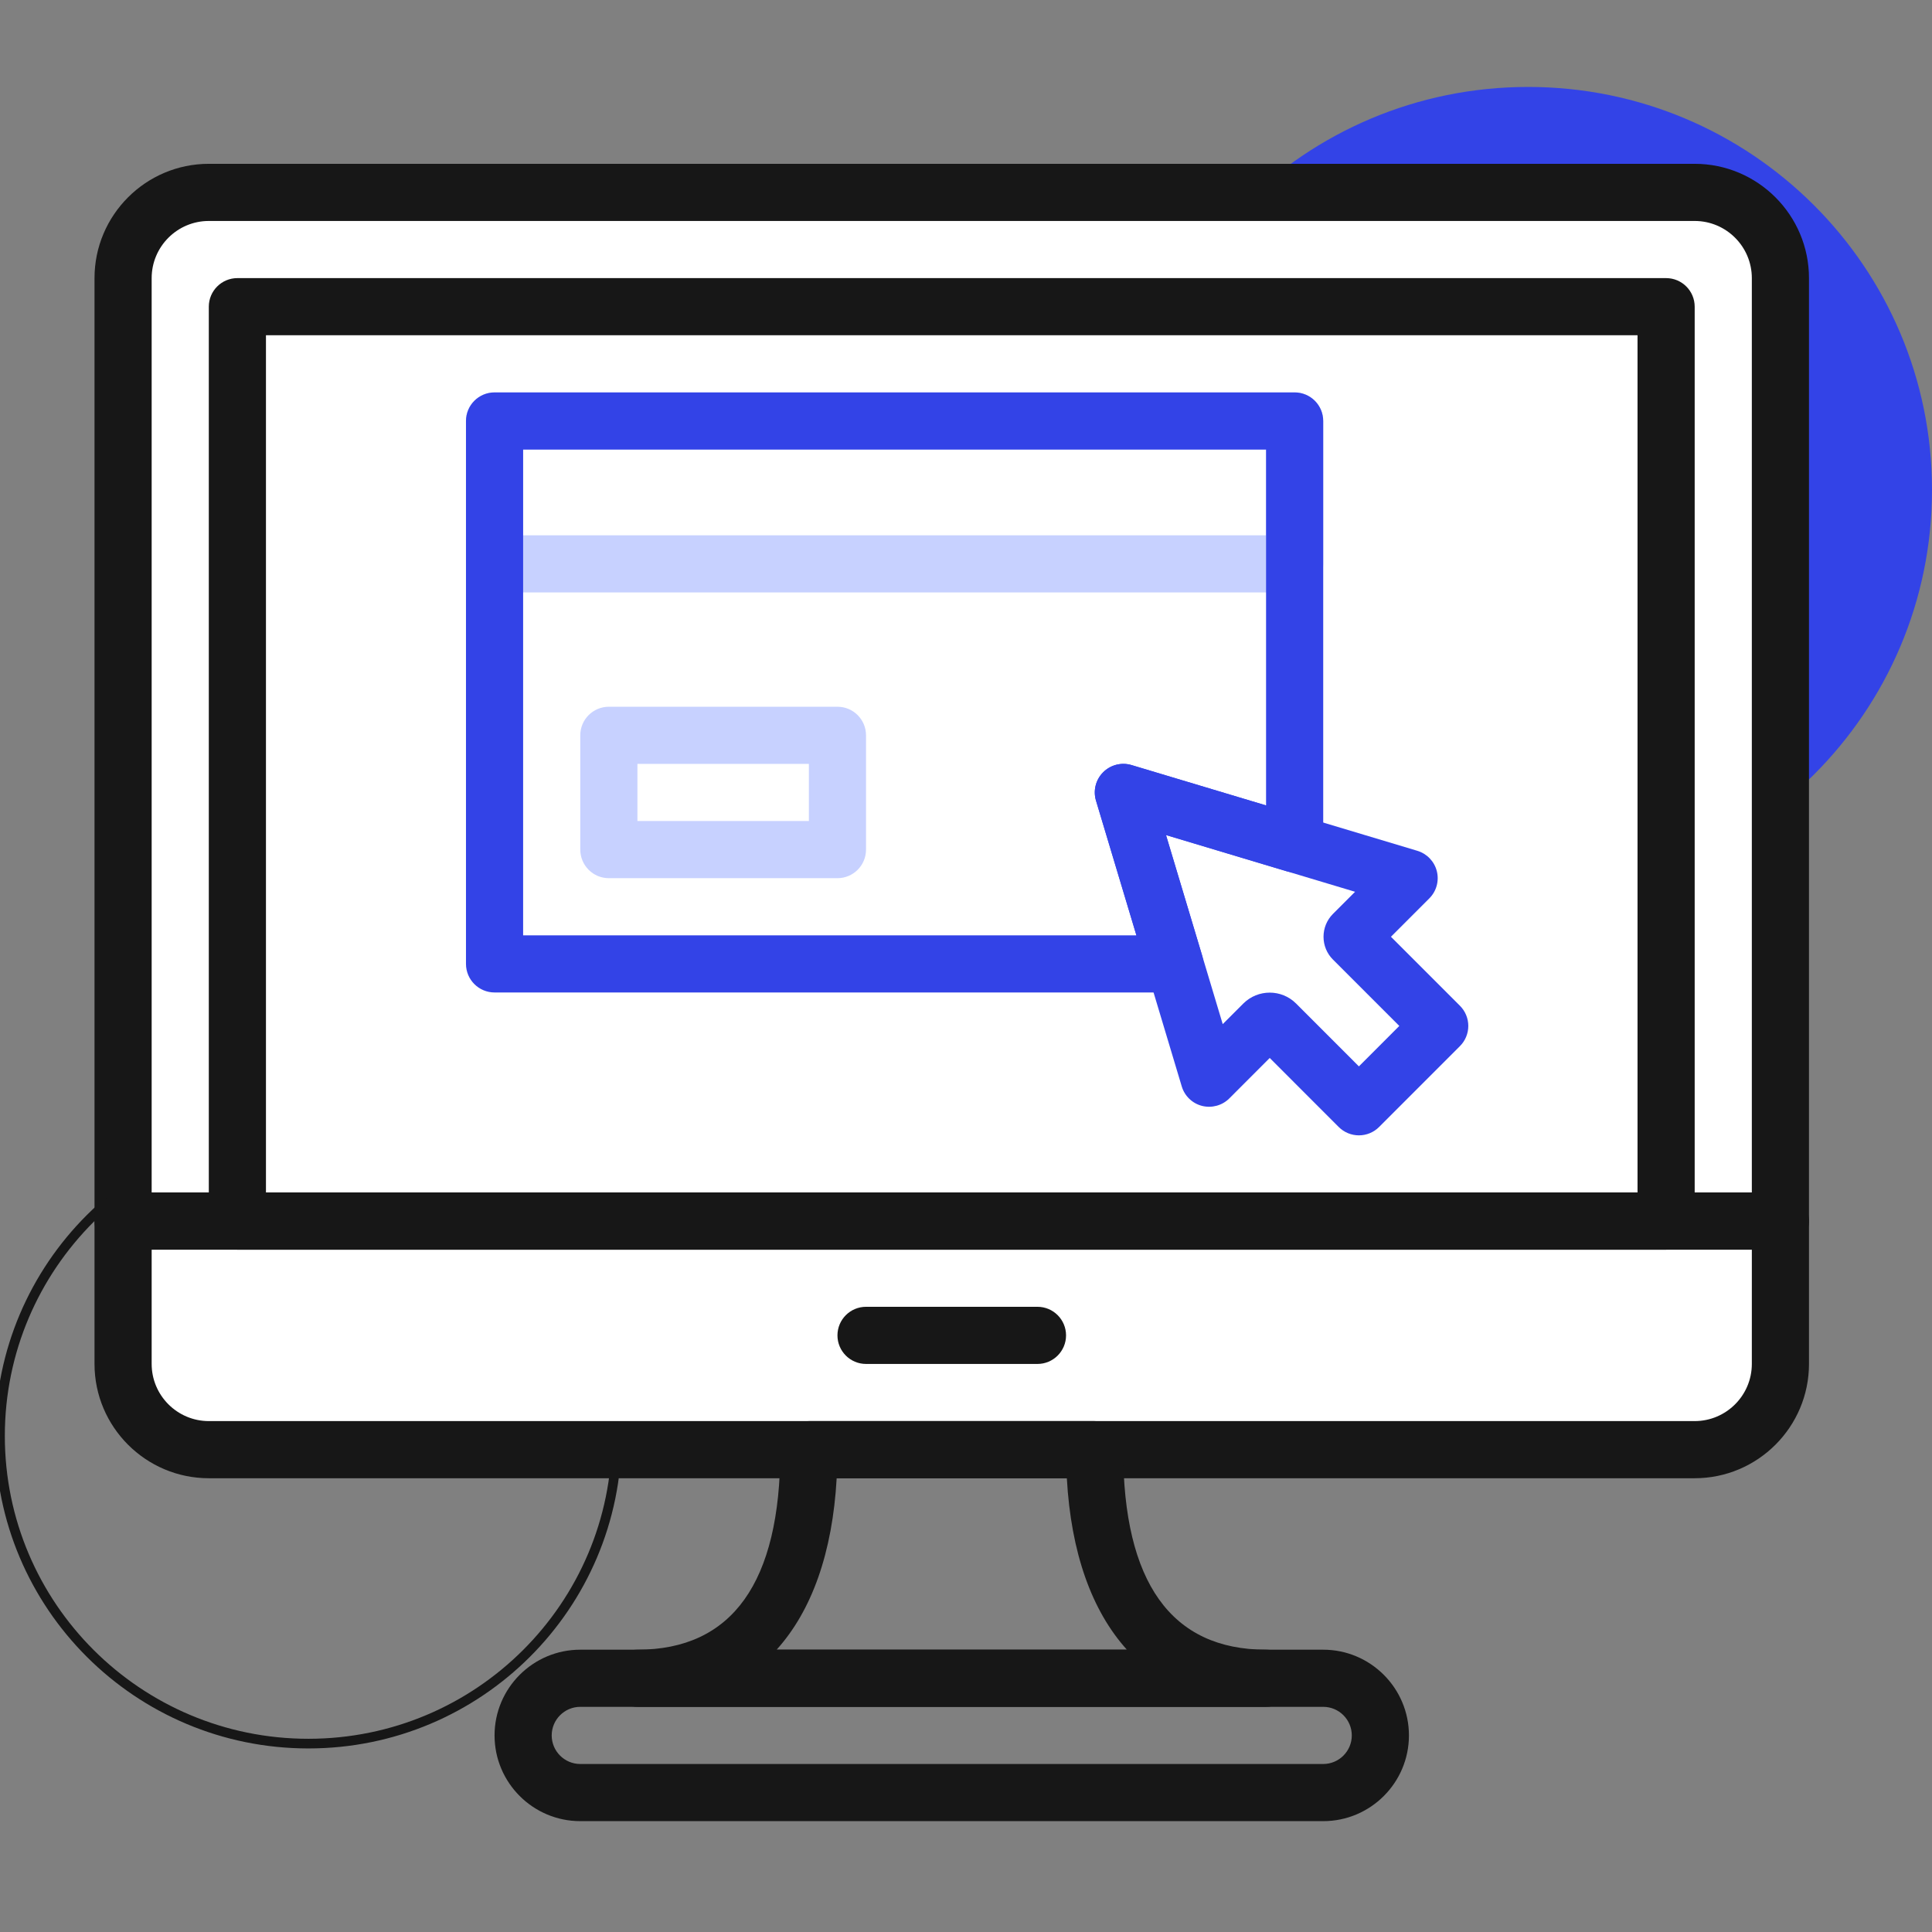 <svg width="200" height="200" viewBox="0 0 200 200" fill="none" xmlns="http://www.w3.org/2000/svg">
<rect x="0" y="0" width="200" height="200" fill="#808080" stroke="none"/>
<g clip-path="url(#clip0_49_93)">
<path d="M63.848 148.648C63.848 166.237 49.556 180.498 31.924 180.498C14.292 180.498 0 166.237 0 148.648C0 131.059 14.292 116.798 31.924 116.798C49.556 116.798 63.848 131.059 63.848 148.648Z" stroke="#171717"/>
<path d="M158.192 92.426C181.282 92.426 200 73.751 200 50.713C200 27.676 181.282 9 158.192 9C135.102 9 116.384 27.676 116.384 50.713C116.384 73.751 135.102 92.426 158.192 92.426Z" fill="#3343E7"/>
<g clip-path="url(#clip1_49_93)">
<rect x="15.108" y="19.324" width="168.608" height="129.562" rx="9" fill="white"/>
<path d="M175.43 16.958H21.619C15.093 16.958 9.784 22.268 9.784 28.793V126.405C9.784 128.038 11.109 129.363 12.742 129.363H184.307C185.94 129.363 187.265 128.038 187.265 126.405V28.793C187.266 22.268 181.956 16.958 175.43 16.958ZM181.349 123.447H15.7V28.793C15.7 25.527 18.356 22.874 21.619 22.874H175.43C178.693 22.874 181.349 25.527 181.349 28.793V123.447Z" fill="#171717"/>
<path d="M184.308 123.447H12.742C11.109 123.447 9.784 124.772 9.784 126.405V141.192C9.784 147.717 15.093 153.027 21.619 153.027H175.43C181.956 153.027 187.266 147.717 187.266 141.192V126.405C187.266 124.772 185.94 123.447 184.308 123.447ZM181.349 141.192C181.349 144.458 178.693 147.111 175.43 147.111H21.619C18.356 147.111 15.7 144.458 15.7 141.192V129.363H181.35L181.349 141.192Z" fill="#171717"/>
<path d="M107.399 135.279H89.65C88.018 135.279 86.693 136.605 86.693 138.237C86.693 139.87 88.018 141.195 89.65 141.195H107.399C109.031 141.195 110.357 139.87 110.357 138.237C110.357 136.605 109.031 135.279 107.399 135.279Z" fill="#171717"/>
<path d="M172.475 28.79H24.574C22.941 28.79 21.616 30.115 21.616 31.748V126.405C21.616 128.038 22.941 129.363 24.574 129.363H172.476C174.108 129.363 175.433 128.038 175.433 126.405V31.748C175.433 30.115 174.108 28.79 172.475 28.79ZM169.517 123.447H27.532V34.706H169.517V123.447Z" fill="#171717"/>
<path d="M136.979 170.776H60.07C55.178 170.776 51.196 174.757 51.196 179.65C51.196 184.543 55.178 188.524 60.07 188.524H136.979C141.872 188.524 145.853 184.543 145.853 179.65C145.853 174.757 141.871 170.776 136.979 170.776ZM136.979 182.608H60.07C58.438 182.608 57.112 181.28 57.112 179.65C57.112 178.02 58.438 176.692 60.07 176.692H136.979C138.612 176.692 139.937 178.02 139.937 179.65C139.937 181.28 138.612 182.608 136.979 182.608Z" fill="#171717"/>
<path d="M131.063 170.776C121.248 170.776 116.273 163.81 116.273 150.07C116.273 148.437 114.948 147.112 113.315 147.112H83.735C82.102 147.112 80.777 148.437 80.777 150.07C80.777 163.81 75.801 170.776 65.987 170.776C64.354 170.776 63.029 172.101 63.029 173.734C63.029 175.366 64.354 176.692 65.987 176.692H131.063C132.696 176.692 134.021 175.366 134.021 173.734C134.021 172.101 132.696 170.776 131.063 170.776ZM80.395 170.776C84.036 166.741 86.181 160.733 86.612 153.028H110.439C110.868 160.733 113.013 166.741 116.657 170.776H80.395Z" fill="#171717"/>
<path d="M151.13 104.114L143.99 96.973L147.962 93C148.699 92.264 148.995 91.193 148.74 90.184C148.486 89.176 147.72 88.377 146.723 88.075L117.143 79.201C116.098 78.888 114.971 79.174 114.202 79.944C113.43 80.713 113.146 81.843 113.46 82.884L122.334 112.464C122.633 113.464 123.434 114.23 124.443 114.484C125.448 114.733 126.522 114.443 127.259 113.707L131.442 109.521L138.582 116.664C139.135 117.22 139.89 117.531 140.673 117.531C141.457 117.531 142.211 117.22 142.765 116.664L151.13 108.296C152.287 107.14 152.287 105.27 151.13 104.114ZM140.673 110.391L134.172 103.886C133.417 103.131 132.43 102.756 131.442 102.756C130.451 102.756 129.463 103.134 128.711 103.883L126.576 106.018L120.704 86.445L140.277 92.317L137.988 94.606C137.357 95.239 137.011 96.08 137.011 96.973C137.011 97.869 137.361 98.715 137.994 99.342L144.856 106.205L140.673 110.391Z" fill="#3343E7"/>
<path d="M134.021 40.622H51.196C49.564 40.622 48.238 41.947 48.238 43.58V58.37C48.238 60.003 49.564 61.328 51.196 61.328H134.021C135.654 61.328 136.979 60.003 136.979 58.37V43.58C136.979 41.947 135.654 40.622 134.021 40.622ZM131.063 55.412H54.154V46.538H131.063V55.412Z" fill="#C7D1FF"/>
<path d="M86.693 73.161H63.028C61.395 73.161 60.07 74.486 60.07 76.119V87.951C60.07 89.583 61.395 90.909 63.028 90.909H86.693C88.325 90.909 89.65 89.583 89.65 87.951V76.119C89.65 74.486 88.325 73.161 86.693 73.161ZM83.734 84.993H65.986V79.076H83.734V84.993Z" fill="#C7D1FF"/>
<path d="M134.021 40.622H51.196C49.564 40.622 48.238 41.947 48.238 43.58V99.782C48.238 101.415 49.564 102.74 51.196 102.74H121.615C122.553 102.74 123.431 102.3 123.988 101.548C124.547 100.797 124.718 99.827 124.449 98.93L120.704 86.445L133.172 90.187C134.069 90.456 135.039 90.284 135.787 89.725C136.538 89.169 136.979 88.288 136.979 87.353V43.58C136.979 41.947 135.654 40.622 134.021 40.622ZM131.063 83.377L117.139 79.201C116.095 78.887 114.968 79.174 114.199 79.943C113.427 80.715 113.143 81.842 113.457 82.887L117.639 96.825H54.154V46.538H131.063V83.377Z" fill="#3343E7"/>
</g>
</g>
<defs>
<clipPath id="clip0_49_93">
<rect width="200" height="200" fill="white"/>
</clipPath>
<clipPath id="clip1_49_93">
<rect width="177.482" height="177.482" fill="white" transform="translate(9.784 14)"/>
</clipPath>
</defs>
</svg>

